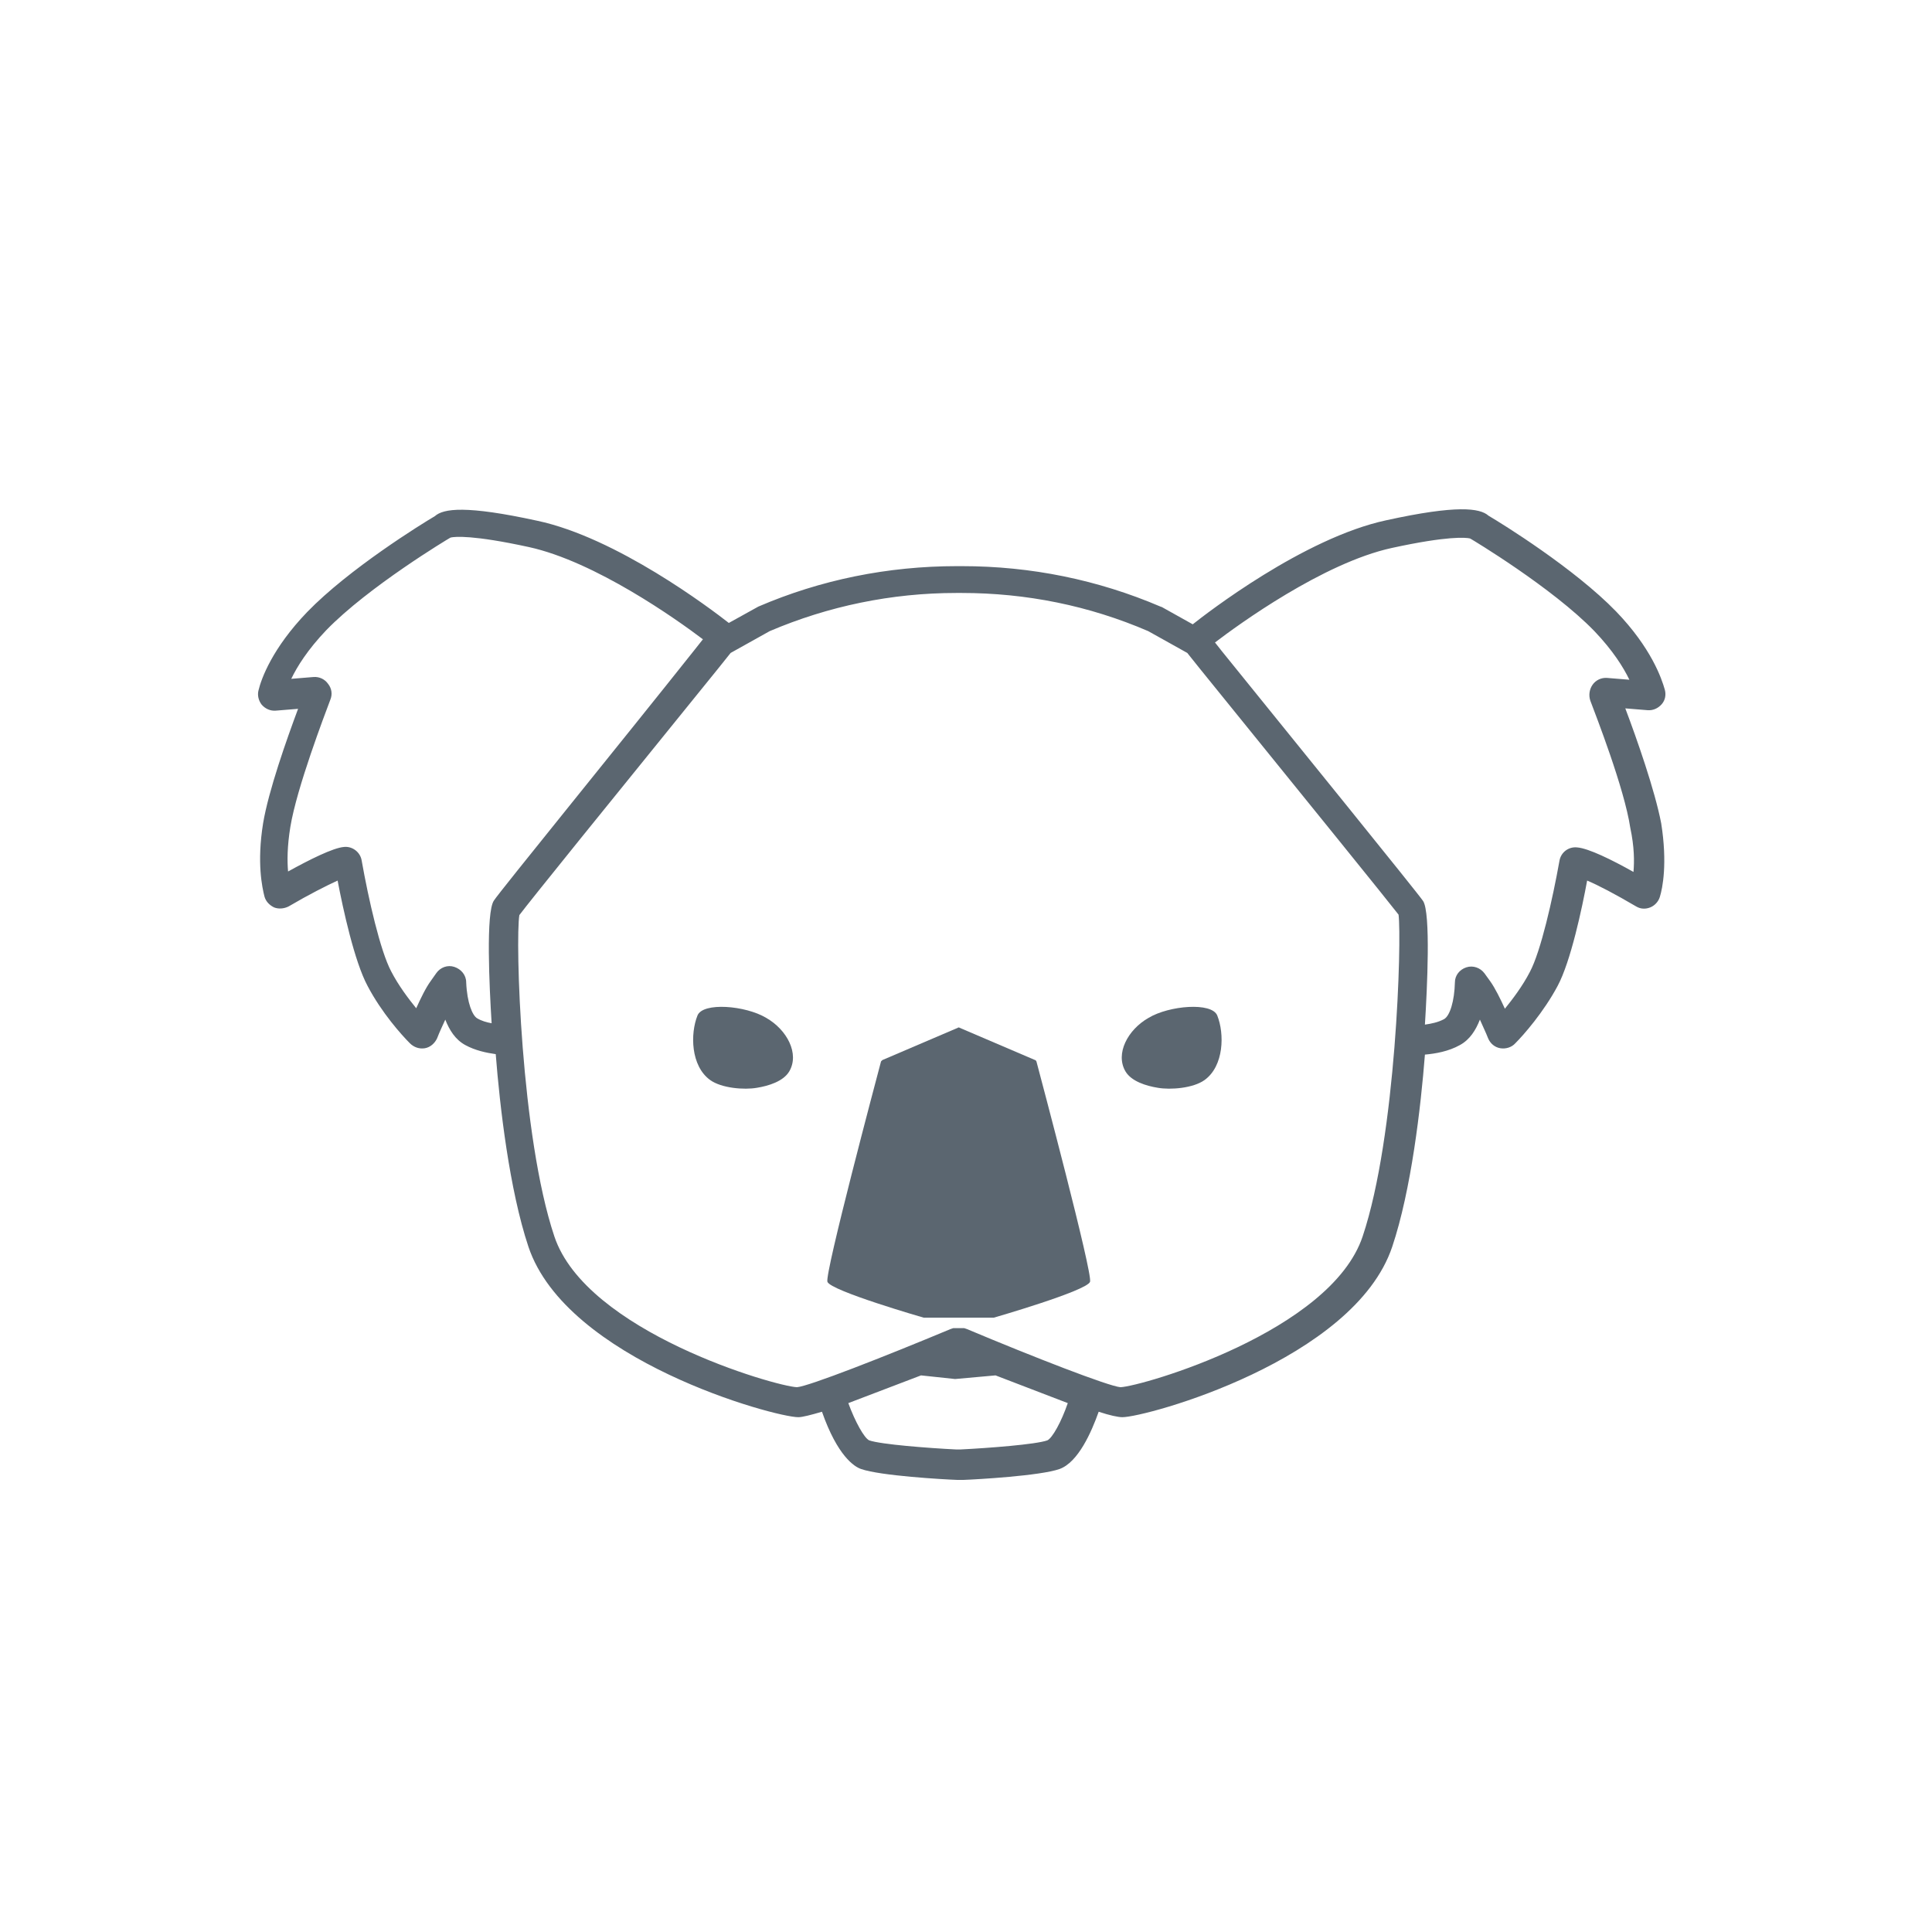 <?xml version="1.0" encoding="utf-8"?>
<!-- Generator: Adobe Illustrator 24.0.0, SVG Export Plug-In . SVG Version: 6.00 Build 0)  -->
<svg version="1.1" xmlns="http://www.w3.org/2000/svg" xmlns:xlink="http://www.w3.org/1999/xlink" x="0px" y="0px"
	 viewBox="0 0 425.2 425.2" style="enable-background:new 0 0 425.2 425.2;" xml:space="preserve">
<style type="text/css">
	.st0{fill:#5B6670;}
	.st1{fill:#005172;}
	.st2{fill:#00A599;}
	.st3{fill:#03394F;}
	.st4{fill:none;stroke:#03394F;stroke-width:4.38;stroke-miterlimit:10;}
	.st5{fill:none;stroke:#03394F;stroke-width:6.557;stroke-miterlimit:10;}
	.st6{fill:none;stroke:#03394F;stroke-width:6.509;stroke-miterlimit:10;}
	.st7{display:none;}
	.st8{display:inline;fill:none;stroke:#F0047F;stroke-width:0.709;stroke-miterlimit:10;}
	.st9{display:inline;fill:#FFFFFF;}
</style>
<g id="Layer_1">
	<path class="st0" d="M227.8,233.3l-16.6-7.1c-0.1-0.1-0.3-0.1-0.4,0l-16.6,7.1c-0.1,0.1-0.2,0.2-0.3,0.3
		c-0.9,3.4-12.4,46.6-11.8,48.5c0.7,2,21.2,7.9,21.2,7.9h7.7h7.7c0,0,20.5-5.9,21.2-7.9c0.6-1.9-10.9-45.1-11.8-48.5
		C228,233.4,227.9,233.3,227.8,233.3z"/>
	<path class="st0" d="M357.7,155.9l4.9,0.4c1.2,0.1,2.3-0.4,3.1-1.3c0.8-0.9,1-2.1,0.7-3.2c-0.7-2.5-3-9.2-10.7-17.2
		c-9.2-9.5-25.2-19.4-28.1-21.1c-1.9-1.7-7-2.4-22.5,1c-18.2,3.9-39.7,20.6-42.6,22.9l-6.8-3.8l-0.3-0.1
		c-13.8-5.9-28.5-8.9-43.7-8.9h-1.1c-15.2,0-30,3-43.7,8.9l-6.5,3.6c-4.1-3.2-24.7-18.8-42.2-22.5c-15.6-3.4-20.6-2.7-22.5-1
		c-2.9,1.7-18.9,11.6-28.1,21.1c-7.7,8-10.1,14.7-10.7,17.2c-0.3,1.1,0,2.3,0.7,3.2c0.8,0.9,1.9,1.4,3.1,1.3l4.9-0.4
		c-2.5,6.7-6.5,18-7.7,25.2c-1.4,8.7-0.2,14.1,0.3,16.1c0.3,1.1,1.1,1.9,2.1,2.4c1,0.4,2.2,0.3,3.2-0.2c4.6-2.7,8.4-4.6,10.8-5.7
		c1.2,6.3,3.7,17.8,6.6,23.2c3.1,5.9,7.5,10.8,9.3,12.6c0.9,0.9,2.1,1.3,3.3,1.1c1.2-0.2,2.2-1.1,2.7-2.2c0.5-1.3,1.2-2.8,1.8-4.1
		c0.9,2.3,2.2,4.4,4.4,5.6c2.2,1.2,4.6,1.7,6.7,2c0.9,11.5,3,29.8,7.2,42.4c8.4,25,54.2,37.5,59.4,37.5c0.9,0,2.8-0.5,5.2-1.2
		c3.4,9.7,7.1,12.1,8.6,12.6c4.2,1.5,18.3,2.3,21.1,2.4l1.4,0l0.1,0c2.8-0.1,16.9-0.9,21.1-2.4c4.1-1.5,7-8.1,8.6-12.6
		c2.4,0.8,4.3,1.2,5.2,1.2c5.2,0,51-12.5,59.4-37.5c4.2-12.5,6.3-30.8,7.2-42.3c2.3-0.2,5.2-0.7,7.7-2.1c2.2-1.2,3.5-3.3,4.4-5.6
		c0.6,1.4,1.3,2.8,1.8,4.1c0.5,1.2,1.5,2,2.7,2.2c1.2,0.2,2.5-0.2,3.3-1.1c1.8-1.8,6.2-6.8,9.3-12.6c2.9-5.4,5.4-17.2,6.5-23.2
		c2.4,1,6.2,3,10.8,5.7c1,0.6,2.1,0.6,3.1,0.2c1-0.4,1.8-1.3,2.1-2.3c0.6-1.9,1.7-7.4,0.3-16.2C364.2,173.9,360.2,162.5,357.7,155.9
		z M108.7,198.2c-1.8,2.6-1,19-0.5,27c-1.1-0.2-2.2-0.5-3.2-1.1c-1-0.6-2.2-3.3-2.4-7.9c0-1.6-1.1-2.9-2.6-3.4
		c-1.5-0.5-3.1,0.1-4,1.4l-1.2,1.7c-1.1,1.5-2.2,3.8-3.2,6c-1.7-2.1-3.9-5-5.5-8.1c-2.4-4.5-5-15.9-6.5-24.4c-0.3-1.9-2.1-3.2-3.9-3
		c-2.4,0.2-7.6,2.8-12.3,5.4c-0.2-2.3-0.2-5.5,0.5-9.8c1.4-8.6,7.6-24.8,8.8-28c0.5-1.2,0.3-2.5-0.5-3.5c-0.7-1-1.9-1.6-3.2-1.5
		l-4.9,0.4c1.3-2.7,3.6-6.4,7.7-10.7c9.3-9.6,27-20.2,27.2-20.3l0.2-0.1c0.9-0.2,4.8-0.6,17.2,2.1c14.6,3.2,32.5,15.9,38.3,20.3
		l-1.9,2.4C137,163,109.9,196.3,108.7,198.2z M230.5,317c-2.5,0.9-13,1.7-19.1,2h-1c-6.1-0.3-16.5-1.1-19.1-2
		c-1.1-0.5-3.1-4.1-4.6-8.2l16-6.1l7.5,0.8l8.9-0.8l15.9,6.1C233.6,312.9,231.6,316.5,230.5,317z M299.9,272.1
		c-7,21-48.6,33-53.3,33.2c-2.6-0.2-19.3-6.7-33.8-12.8l-0.6-0.2h-2.4l-0.6,0.2c-14.6,6.1-31.2,12.6-33.8,12.8
		c-4.8-0.2-46.4-12.2-53.4-33.2c-7.4-22.1-8.6-65.2-7.7-70.7c2.4-3.2,18.9-23.6,43.7-54.2l2.8-3.5l8.6-4.8
		c12.9-5.5,26.8-8.4,41.1-8.4h1.1c14.3,0,28.1,2.8,41.1,8.4l8.6,4.8l2.8,3.5c24.8,30.6,41.3,51,43.7,54.1
		C308.5,206.9,307.3,250,299.9,272.1z M359.5,191.9c-4.8-2.7-9.9-5.2-12.4-5.4c-1.9-0.2-3.6,1.1-3.9,3c-1.5,8.4-4.1,19.9-6.5,24.4
		c-1.6,3.1-3.8,6-5.5,8.1c-1-2.2-2.2-4.6-3.2-6l-1.3-1.8c-0.9-1.2-2.5-1.8-4-1.3c-1.5,0.5-2.5,1.8-2.5,3.3c-0.1,4.1-1.1,7.4-2.4,8.1
		c-1.3,0.7-2.8,1-4.2,1.2c0.5-7.9,1.3-24.6-0.4-27.2c-1.2-1.8-28.3-35.2-44.3-55l-1.5-1.9c5.1-3.9,23.8-17.5,38.9-20.8
		c12.4-2.7,16.3-2.3,17.2-2.1l0.2,0.1c0.2,0.1,17.9,10.7,27.2,20.3c4.1,4.3,6.4,8,7.7,10.7l-4.9-0.4c-1.3-0.1-2.5,0.5-3.2,1.5
		c-0.7,1-0.9,2.3-0.5,3.5c1.2,3.2,7.5,19.3,8.8,28C359.7,186.4,359.7,189.6,359.5,191.9z"/>
	<path class="st0" d="M247.7,235.8c1.3,2.2,4.6,3.2,7.1,3.6c2.8,0.5,7.8,0.1,10.3-1.7c4.3-3.1,4.4-10.2,2.8-14.2
		c-1.2-3-10.6-2.2-15.1,0.5C248.2,226.6,245.4,231.9,247.7,235.8z"/>
	<path class="st0" d="M173.7,235.8c-1.3,2.2-4.6,3.2-7.1,3.6c-2.8,0.5-7.8,0.1-10.3-1.7c-4.3-3.1-4.4-10.2-2.8-14.2
		c1.2-3,10.6-2.2,15.1,0.5C173.2,226.6,176,231.9,173.7,235.8z"/>
</g>
<g id="Guides" class="st7">
	<rect x="56.9" y="56.9" class="st8" width="309.1" height="311.8"/>
</g>
</svg>
